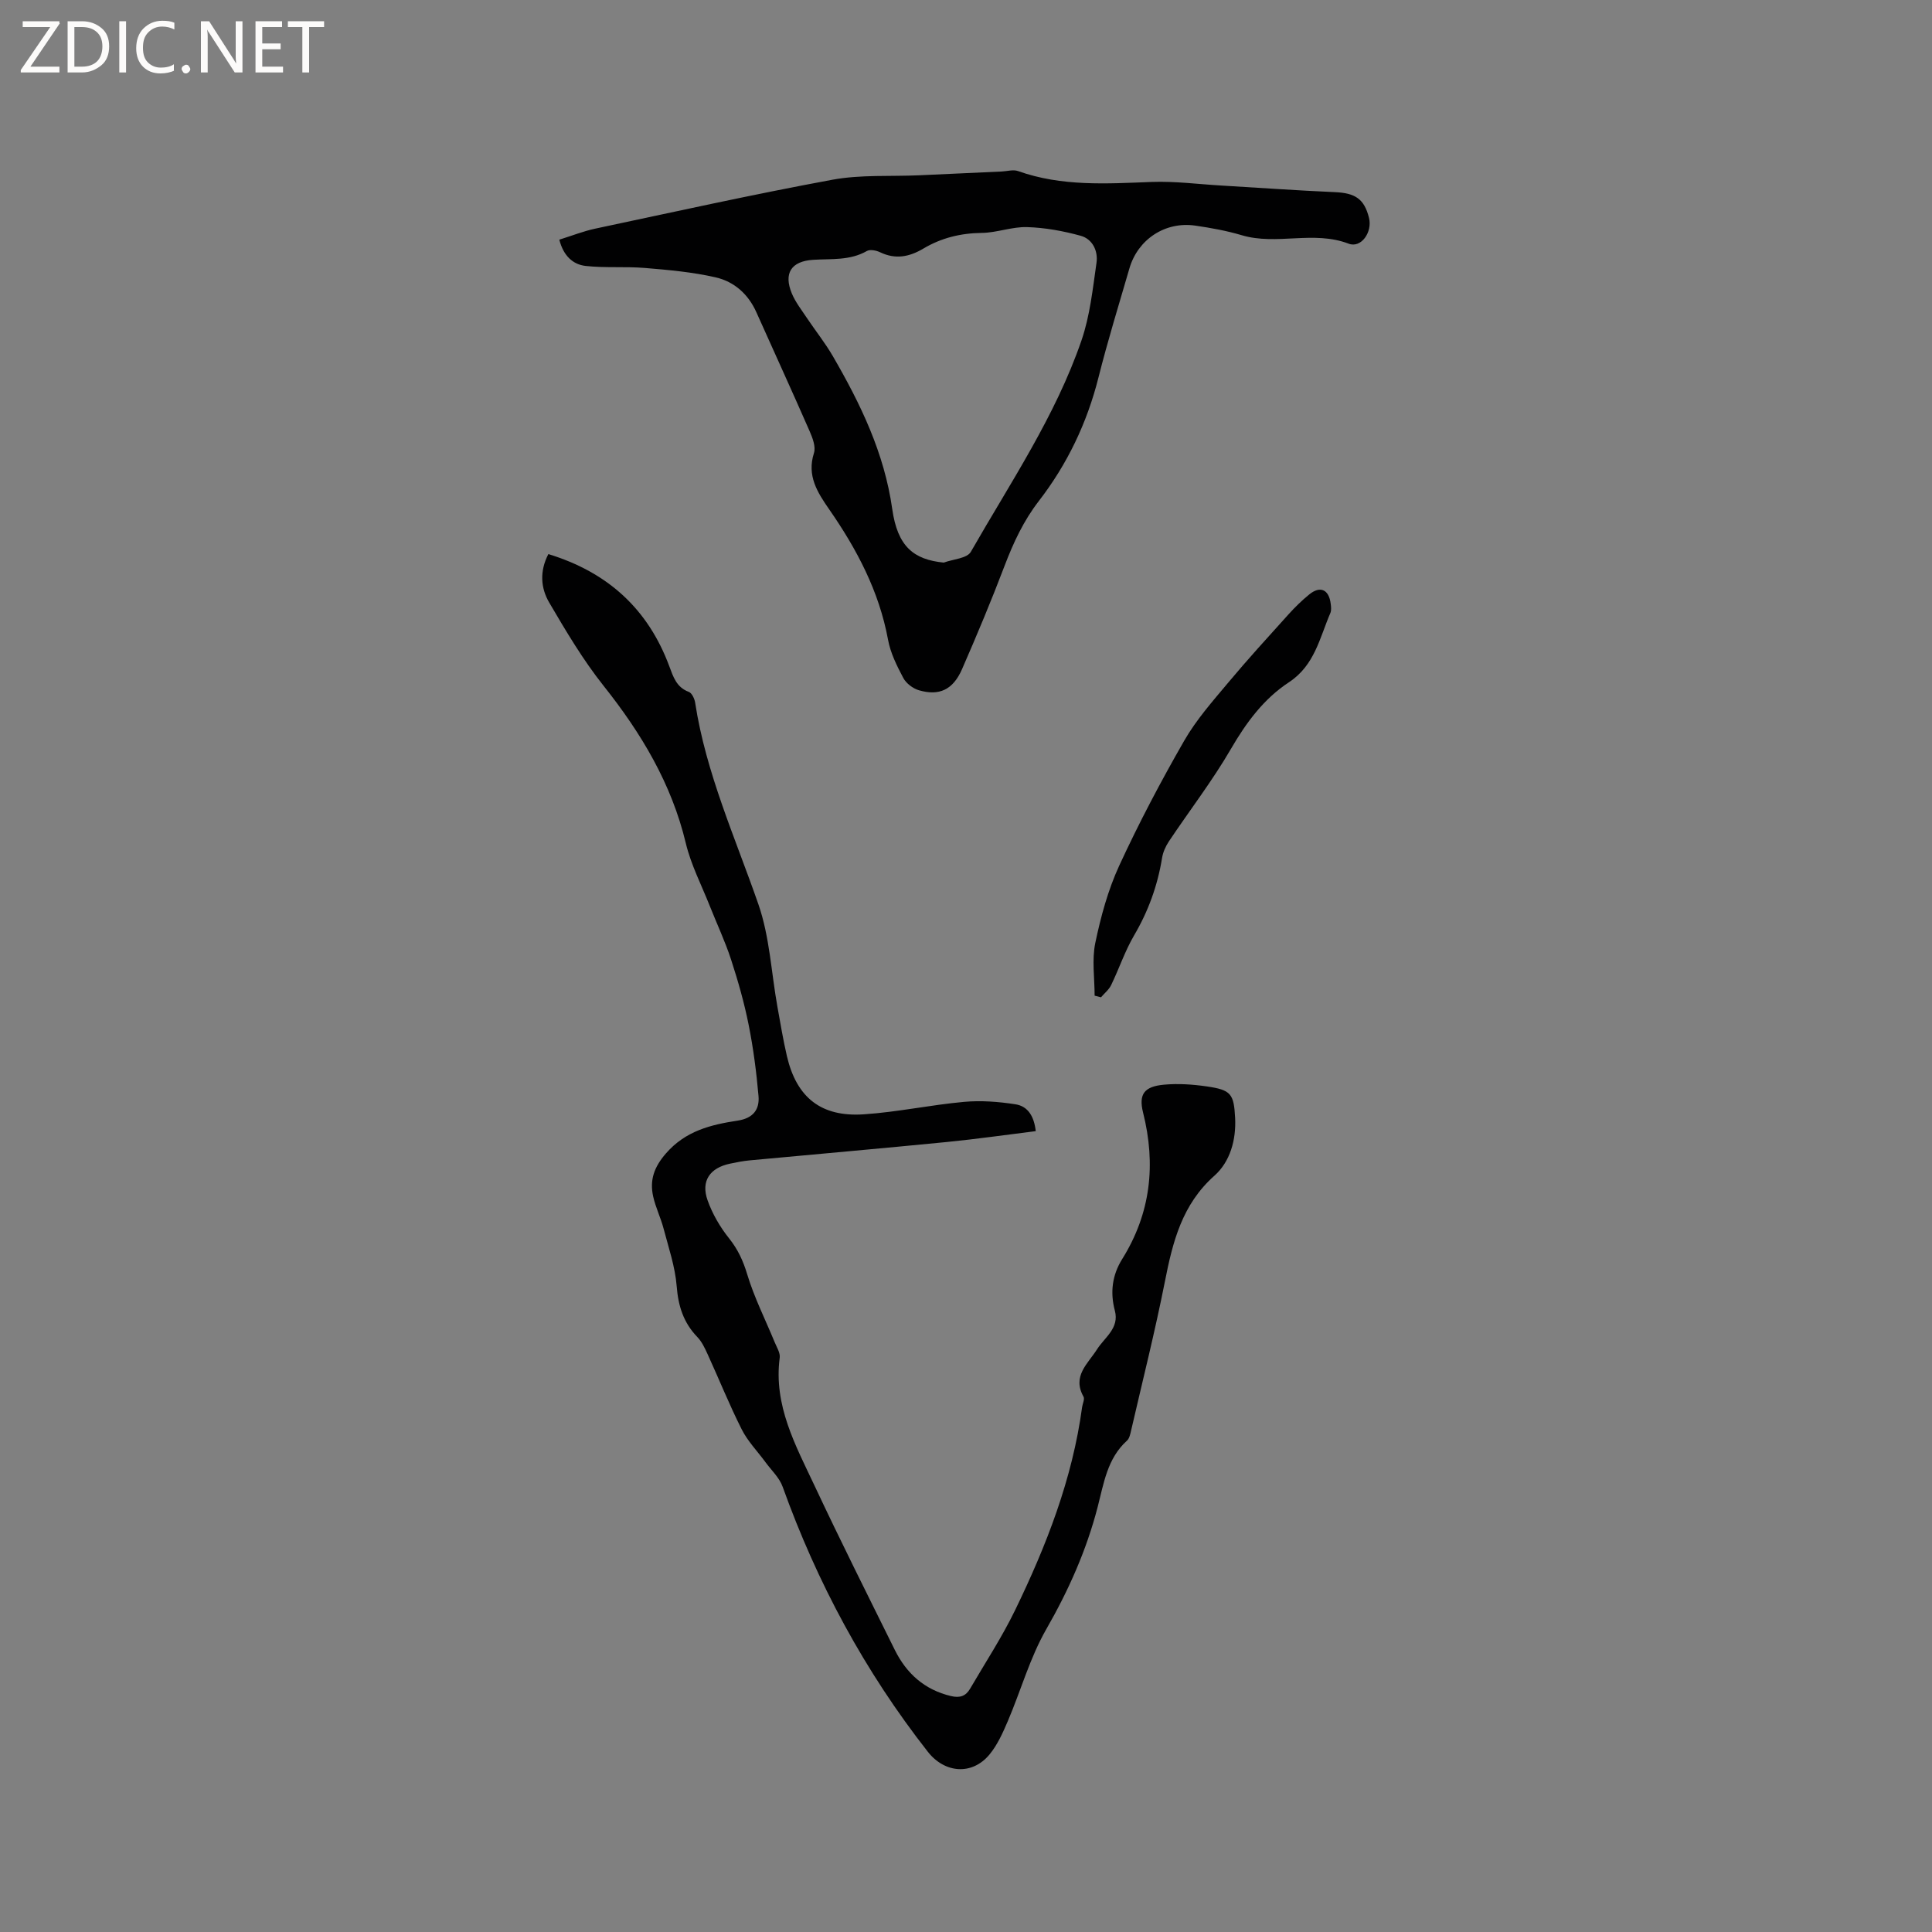 <svg enable-background="new 0 0 400 400" viewBox="0 0 400 400" xmlns="http://www.w3.org/2000/svg"><rect x="0" y="0" width="400" height="400" fill="#808080" stroke="none"/><g fill="#fcfbfa"><path d="m12.4 4.8-6.1 9h6v1.2h-8v-.5l6.1-8.9h-5.7v-1.2h7.6v.4z"/><path d="m14 15v-10.6h3c1.6 0 2.9.5 4 1.4s1.6 2.2 1.6 3.8-.5 3-1.6 3.9-2.4 1.5-4 1.5zm1.4-9.4v8.2h1.6c1.3 0 2.4-.4 3.1-1.1s1.1-1.8 1.1-3.1-.4-2.3-1.2-3-1.8-1-3.1-1z"/><path d="m26.1 4.4v10.6h-1.4v-10.6z"/><path d="m36.1 14.6c-.8.4-1.8.6-2.9.6-1.5 0-2.7-.5-3.6-1.4s-1.4-2.2-1.4-3.8c0-1.7.5-3.1 1.5-4.1s2.3-1.6 3.9-1.6c1 0 1.8.1 2.5.4v1.4c-.8-.4-1.6-.6-2.5-.6-1.2 0-2.1.4-2.9 1.2s-1.1 1.8-1.1 3.2c0 1.3.3 2.3 1 3s1.6 1.1 2.7 1.1c1 0 2-.2 2.7-.7v1.3z"/><path d="m37.6 14.3c0-.2.1-.5.3-.6s.4-.3.6-.3c.3 0 .5.1.6.3s.3.4.3.6-.1.4-.3.6-.4.3-.6.3c-.3 0-.5-.1-.6-.3s-.3-.4-.3-.6z"/><path d="m50.2 15h-1.6l-5.3-8.2c-.2-.2-.3-.5-.4-.7 0 .2.1.7.1 1.5v7.4h-1.4v-10.6h1.7l5.2 8.1c.2.4.4.6.4.7 0-.3-.1-.8-.1-1.5v-7.3h1.4z"/><path d="m58.6 15h-5.7v-10.6h5.5v1.2h-4.1v3.4h3.8v1.2h-3.8v3.6h4.3z"/><path d="m67.1 5.6h-3.1v9.4h-1.4v-9.4h-3v-1.2h7.5z"/></g><path d="m113.53 114.72c12.31 3.75 20.65 11.39 25.04 23.22.83 2.22 1.49 4.36 4.04 5.31.65.24 1.2 1.44 1.32 2.27 2.24 14.58 8.3 27.92 13.09 41.71 2.33 6.71 2.66 14.1 3.93 21.18.62 3.44 1.19 6.89 1.98 10.29 2 8.53 7.06 12.6 15.9 12.01 6.95-.46 13.82-1.95 20.77-2.58 3.5-.32 7.13-.04 10.62.5 2.66.4 3.89 2.58 4.22 5.56-6.28.78-12.34 1.65-18.41 2.25-13.59 1.34-27.2 2.53-40.8 3.8-1.37.13-2.72.39-4.07.68-4.18.87-6.08 3.58-4.67 7.57.99 2.8 2.57 5.53 4.43 7.86 1.84 2.3 2.93 4.65 3.78 7.48 1.45 4.81 3.76 9.37 5.68 14.04.43 1.06 1.19 2.22 1.05 3.24-1.3 9.88 3.3 18.16 7.24 26.54 5.35 11.4 11 22.66 16.59 33.95 2.42 4.88 6.14 8.24 11.62 9.55 1.89.45 3.09-.01 3.98-1.54 3.14-5.39 6.58-10.63 9.3-16.23 6.49-13.38 11.87-27.17 13.88-42.05.1-.73.57-1.65.29-2.16-2.39-4.28.89-6.8 2.81-9.82 1.58-2.48 4.64-4.36 3.68-7.99-1.01-3.79-.55-7.37 1.51-10.67 5.92-9.49 7.03-19.58 4.33-30.35-.96-3.85.28-5.4 4.35-5.77 2.92-.27 5.93-.06 8.84.36 5.01.73 5.61 1.51 5.87 6.52.23 4.56-1.04 9.07-4.27 11.95-6.72 5.96-8.65 13.69-10.27 21.92-2.05 10.37-4.64 20.64-7.02 30.95-.16.71-.35 1.57-.84 2.01-4.08 3.68-4.8 8.87-6.06 13.72-2.33 8.99-6.02 17.26-10.65 25.33-3.38 5.9-5.25 12.67-7.94 18.98-1.03 2.41-2.14 4.91-3.78 6.91-3.66 4.44-9.34 3.87-12.78-.52-13.06-16.65-22.93-34.99-30.07-54.88-.67-1.88-2.33-3.41-3.55-5.08-1.66-2.27-3.69-4.34-4.93-6.81-2.57-5.1-4.7-10.41-7.08-15.61-.57-1.24-1.18-2.55-2.11-3.51-2.86-2.97-3.95-6.4-4.27-10.52-.32-4.03-1.68-7.99-2.72-11.95-.59-2.24-1.65-4.37-2.15-6.63-.75-3.38.18-6.07 2.64-8.9 4.07-4.69 9.33-5.96 14.87-6.8 3.2-.49 4.55-2.31 4.3-5.11-.43-4.93-1.07-9.87-2.04-14.72-.91-4.56-2.19-9.06-3.63-13.48-1.23-3.78-2.94-7.4-4.41-11.11-1.71-4.32-3.9-8.54-4.97-13.01-2.96-12.36-9.23-22.79-17.04-32.61-4.25-5.35-7.78-11.31-11.25-17.23-1.73-2.96-2.03-6.43-.17-10.02z" fill="#010102"/><path d="m115.8 49.62c2.63-.82 4.99-1.76 7.43-2.28 16.36-3.47 32.68-7.1 49.12-10.13 5.85-1.08 11.98-.65 17.98-.92 5.68-.25 11.35-.52 17.03-.78 1.15-.05 2.42-.45 3.42-.09 9.04 3.22 18.33 2.61 27.67 2.25 4.82-.18 9.68.47 14.52.75 7.8.46 15.59 1.02 23.39 1.36 4.24.18 6.1 1.4 7.08 5.34.73 2.9-1.6 6.33-4.22 5.33-7.3-2.79-14.88.41-22.13-1.75-3.13-.93-6.39-1.52-9.63-1.99-6.21-.9-11.88 2.83-13.63 8.87-2.19 7.52-4.5 15.01-6.41 22.6-2.37 9.4-6.45 17.92-12.34 25.55-3.16 4.09-5.26 8.6-7.08 13.38-2.74 7.22-5.73 14.35-8.82 21.43-1.86 4.26-4.71 5.6-8.93 4.37-1.24-.36-2.63-1.42-3.23-2.54-1.33-2.51-2.66-5.17-3.16-7.92-1.85-10.04-6.47-18.76-12.19-27-2.44-3.52-4.65-6.96-3.15-11.65.42-1.3-.29-3.15-.91-4.56-3.6-8.23-7.35-16.4-11.02-24.61-1.67-3.74-4.6-6.33-8.4-7.2-4.78-1.1-9.74-1.54-14.65-1.95-4.08-.34-8.24.03-12.3-.42-2.58-.3-4.57-2.03-5.44-5.44zm79.59 66.86c1.92-.71 4.83-.86 5.61-2.23 8.18-14.31 17.51-28.06 22.91-43.77 1.76-5.12 2.33-10.68 3.11-16.08.35-2.44-.82-4.92-3.29-5.59-3.6-.99-7.36-1.68-11.08-1.79-3.11-.1-6.24 1.16-9.37 1.2-4.37.05-8.38 1.03-12.08 3.23-2.92 1.74-5.79 2.31-8.98.78-.79-.38-2.07-.64-2.73-.27-3.52 2.02-7.34 1.59-11.13 1.83-4.58.29-6.15 2.81-4.42 6.97.76 1.82 2.03 3.43 3.13 5.09 1.76 2.63 3.75 5.12 5.34 7.85 5.75 9.91 10.68 20.08 12.32 31.7 1.1 7.78 4.45 10.46 10.66 11.08z" fill="#010102"/><path d="m226.63 206.14c0-3.65-.59-7.42.14-10.92 1.14-5.45 2.63-10.95 4.95-15.99 4.07-8.83 8.62-17.45 13.46-25.88 2.5-4.35 5.91-8.2 9.15-12.07 4-4.79 8.22-9.4 12.4-14.04 1.34-1.49 2.79-2.91 4.34-4.17 2.28-1.85 4.08-1.02 4.44 1.95.08.62.16 1.35-.07 1.89-2.22 5.15-3.25 10.85-8.59 14.35-5.18 3.4-8.82 8.32-11.98 13.76-3.86 6.65-8.59 12.78-12.87 19.19-.68 1.02-1.22 2.24-1.41 3.44-.93 5.71-2.84 10.99-5.78 16-1.9 3.24-3.11 6.9-4.76 10.3-.46.96-1.39 1.69-2.1 2.53-.43-.12-.88-.23-1.32-.34z" fill="#010102"/></svg>